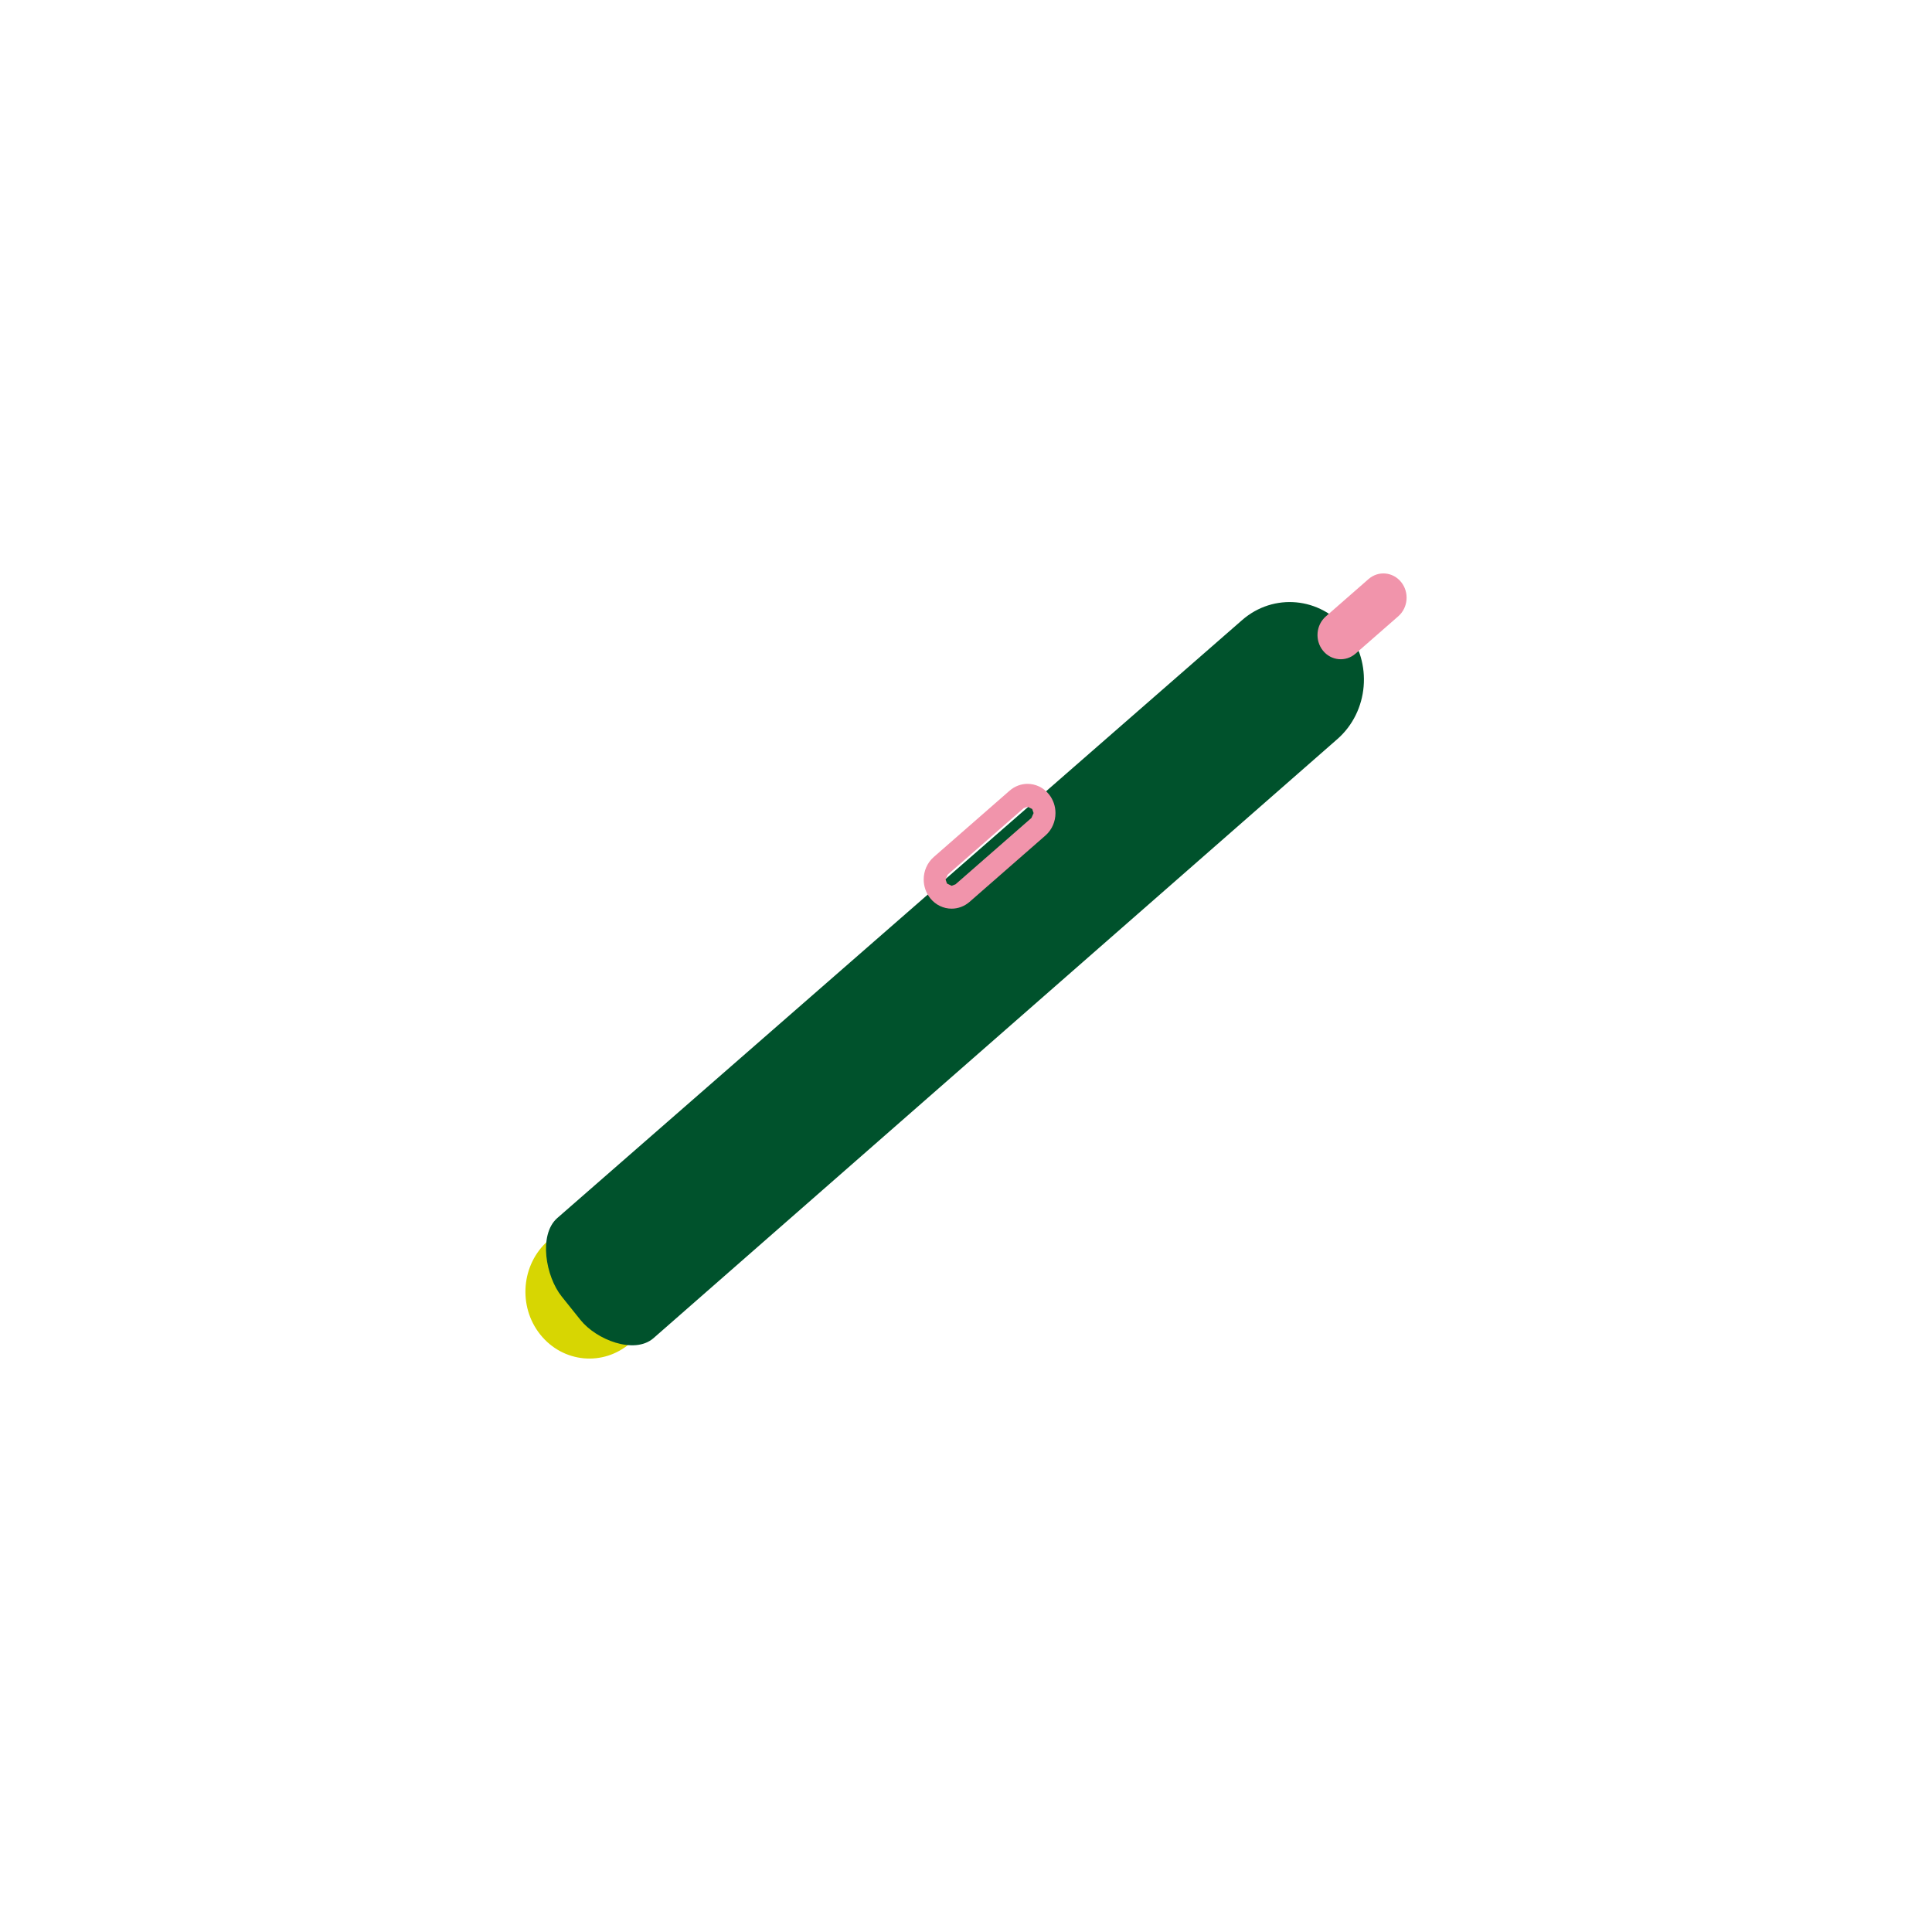 <?xml version="1.0" encoding="UTF-8"?><svg id="Calque_2" xmlns="http://www.w3.org/2000/svg" viewBox="0 0 140 140"><defs><style>.cls-1,.cls-2{fill:#f194ab;}.cls-3{fill:#00522c;}.cls-4{fill:#d7d602;}.cls-2{opacity:0;}</style></defs><g id="Calque_1-2"><path class="cls-4" d="M39.155,96.712h0c1.644,2.051,4.566,2.323,6.53.605l8.531-7.46c1.963-1.718,2.222-4.772.579-6.823-1.644-2.05-4.566-2.322-6.53-.605l-8.531,7.462c-1.963,1.717-2.222,4.771-.579,6.822"/><path class="cls-3" d="M40.696,93.941l1.366,1.706c1.148,1.433,3.884,2.514,5.274,1.337l49.573-43.426c2.278-1.993,2.579-5.538.672-7.918-1.906-2.38-5.3-2.695-7.577-.702l-49.641,43.343c-1.351,1.222-.814,4.227.333,5.659"/><path class="cls-1" d="M95.863,47.143h0c.596.744,1.656.842,2.369.219l3.094-2.706c.711-.622.806-1.73.209-2.474-.596-.744-1.656-.842-2.367-.219l-3.094,2.706c-.713.622-.807,1.73-.211,2.474"/><path class="cls-1" d="M68.015,64.556l-.609.532c.399.498.978.759,1.553.757.457.001.922-.164,1.299-.492l5.502-4.812c.477-.418.725-1.023.724-1.624.001-.477-.156-.963-.471-1.356-.399-.5-.978-.76-1.554-.76-.456,0-.923.164-1.301.496l-5.498,4.808c-.476.418-.726,1.021-.725,1.624-.001.476.155.964.473,1.36l.607-.533.607-.533-.103-.294.157-.353,5.501-4.809.281-.108.338.165.102.294-.157.354-5.5,4.809-.283.108-.337-.165-.607.532Z"/><rect class="cls-2" width="140" height="140"/></g></svg>